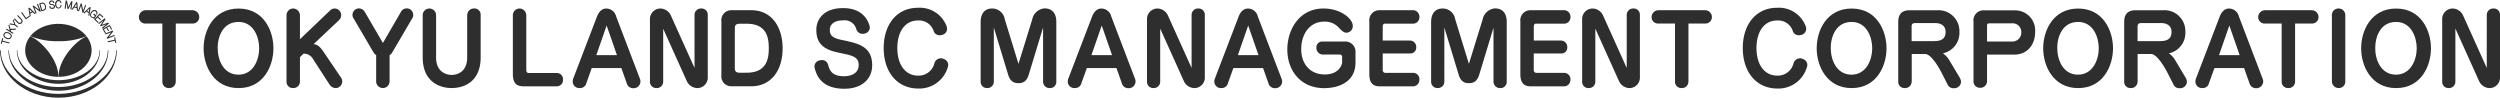 <svg xmlns="http://www.w3.org/2000/svg" width="496.92" height="19.42" viewBox="0 0 496.92 19.42">
  <g id="_ロゴタイプ" transform="translate(0 0.03)">
    <g id="グループ_2789" data-name="グループ 2789">
      <g id="グループ_2788" data-name="グループ 2788">
        <path id="パス_2645" data-name="パス 2645" d="M19.79,9.97c0,3.28-3.66,5.94-8.17,5.94S3.44,13.25,3.44,9.96h-.1c0,3.68,3.7,6.67,8.28,6.67s8.27-2.99,8.27-6.67h-.1Z" fill="#2e2e2e"/>
        <path id="パス_2646" data-name="パス 2646" d="M21.43,9.97c0,3.96-4.39,7.3-9.83,7.3-5.42,0-9.82-3.35-9.82-7.31H1.67c0,4.44,4.45,8.05,9.94,8.05s9.94-3.6,9.94-8.05h-.12Z" fill="#2e2e2e"/>
        <path id="パス_2647" data-name="パス 2647" d="M23.09,9.97c0,4.64-5.14,8.66-11.47,8.66S.14,14.6.14,9.97H0c0,5.2,5.2,9.42,11.61,9.42s11.61-4.22,11.61-9.41h-.14Z" fill="#2e2e2e"/>
        <path id="パス_2648" data-name="パス 2648" d="M11.62,4.71c-3.65,0-6.61,2.35-6.61,5.26s2.96,5.26,6.6,5.27,6.6-2.35,6.6-5.26-2.96-5.26-6.6-5.26Zm.03,10.45h-.06c.04-3.41-3.62-7.28-5.53-7.93l.05-.06a13.75,13.75,0,0,0,5.51.99,14.228,14.228,0,0,0,5.54-.99l.03.06c-1.95.66-5.58,4.52-5.54,7.92Z" fill="#2e2e2e"/>
        <path id="パス_2649" data-name="パス 2649" d="M.64,7.59l-.2-.05L.15,8.64l.2.05.12-.44,1.37.36.05-.2L.52,8.05.64,7.6Zm1.6-.77a.816.816,0,0,0-.2-.22,1.068,1.068,0,0,0-.27-.16,1.583,1.583,0,0,0-.31-.09,1.4,1.4,0,0,0-.29,0,.62.62,0,0,0-.26.12.546.546,0,0,0-.18.24.634.634,0,0,0-.05.3.543.543,0,0,0,.09.27.833.833,0,0,0,.2.22,1.2,1.2,0,0,0,.27.16.911.911,0,0,0,.31.09c.04,0,.09.01.13.01a.414.414,0,0,0,.16-.02.62.62,0,0,0,.26-.12.546.546,0,0,0,.18-.24.634.634,0,0,0,.05-.3.512.512,0,0,0-.09-.27Zm-.15.48a.453.453,0,0,1-.13.17.438.438,0,0,1-.19.07H1.68a.847.847,0,0,1-.13-.01,1.01,1.01,0,0,1-.23-.07,1.125,1.125,0,0,1-.21-.12.752.752,0,0,1-.15-.16A.449.449,0,0,1,.89,7a.413.413,0,0,1,.04-.21.371.371,0,0,1,.13-.17.438.438,0,0,1,.19-.07h.1a.487.487,0,0,1,.12.01.878.878,0,0,1,.23.07.818.818,0,0,1,.2.12.607.607,0,0,1,.16.16.438.438,0,0,1,.07.19.559.559,0,0,1-.03.21ZM1.83,4.82l-.15.24.27,1.01-.64-.41-.11.18,1.37.86.11-.18-.47-.3-.08-.29.94-.04.14-.23L2.07,5.7l-.24-.9Zm.86-1.03-.16.19.3.79L2,4.61l-.16.19,1.09.19.51.43.13-.16-.51-.43L2.68,3.79Zm1.72.12a.847.847,0,0,0-.14-.19l-.71-.75-.15.15.68.72a.856.856,0,0,1,.13.17.442.442,0,0,1,.05.15.208.208,0,0,1-.03.13.53.53,0,0,1-.21.21.292.292,0,0,1-.09.02H3.91a.265.265,0,0,1-.14-.05.957.957,0,0,1-.17-.14l-.68-.72-.15.15.7.75a.9.9,0,0,0,.19.15.6.6,0,0,0,.21.08h.07a.389.389,0,0,0,.15-.02.586.586,0,0,0,.22-.14.685.685,0,0,0,.15-.21.422.422,0,0,0,.03-.22.437.437,0,0,0-.07-.21Zm.76-.39-.8-1.16-.17.12.92,1.34.79-.54-.12-.17-.61.42Zm.47-1.95.27,1.7.2-.11-.08-.5.48-.25.37.35.2-.1L5.84,1.48l-.18.09Zm.7.69-.36.19-.1-.63.46.45Zm1-1.45.44,1.11-1.1-.85-.19.07.59,1.51.2-.08L6.84,1.46l1.1.85.19-.08L7.54.72,7.34.8ZM8.8.59a.538.538,0,0,0-.33-.1.488.488,0,0,0-.2.03L7.79.65l.43,1.56.48-.13a.586.586,0,0,0,.41-.33.931.931,0,0,0,0-.62A.921.921,0,0,0,8.8.6Zm.12,1.07a.392.392,0,0,1-.12.14.579.579,0,0,1-.21.09l-.22.06L8.05.79,8.27.73A1.115,1.115,0,0,1,8.5.7a.272.272,0,0,1,.17.06.509.509,0,0,1,.14.15,1.183,1.183,0,0,1,.1.27,1.107,1.107,0,0,1,.05.28.421.421,0,0,1-.04.2Zm1.96-.61a.67.67,0,0,0-.1-.12.539.539,0,0,0-.13-.07A.833.833,0,0,0,10.5.82L10.17.77h0A.123.123,0,0,1,10.1.75h0a.3.3,0,0,0-.06-.03A.1.1,0,0,1,10,.67c0-.02-.02-.05-.02-.08V.46a.405.405,0,0,1,.05-.09.349.349,0,0,1,.09-.06c.03-.01.07-.02.11-.03h.12a.222.222,0,0,1,.11.05.236.236,0,0,1,.08.09.5.5,0,0,1,.05.13V.59L10.8.56V.52A.528.528,0,0,0,10.72.3a.5.5,0,0,0-.14-.15A.494.494,0,0,0,10.4.07a.341.341,0,0,0-.2,0,.523.523,0,0,0-.24.08.466.466,0,0,0-.14.14.492.492,0,0,0-.06.17V.6a.254.254,0,0,0,.05.16A.313.313,0,0,0,9.9.87a.338.338,0,0,0,.12.06l.12.03.31.05a.814.814,0,0,1,.09.02.123.123,0,0,1,.08.04c.02.02.05.04.06.06a.122.122,0,0,1,.03.09.412.412,0,0,1-.01.12.2.2,0,0,1-.06.09.879.879,0,0,1-.1.06c-.03.01-.07.02-.1.03h-.16a.284.284,0,0,1-.13-.04.219.219,0,0,1-.09-.1.387.387,0,0,1-.05-.18V1.16l-.21.03v.04a.569.569,0,0,0,.07.25.794.794,0,0,0,.14.17.5.5,0,0,0,.2.08c.04,0,.09.01.13.01h.1a.648.648,0,0,0,.21-.05.377.377,0,0,0,.14-.09.313.313,0,0,0,.09-.11.487.487,0,0,0,.04-.11c0-.04.01-.07.01-.1V1.21a.31.31,0,0,0-.05-.17Zm1.16-.04a.584.584,0,0,1-.04.18.53.53,0,0,1-.08.15.524.524,0,0,1-.11.1.331.331,0,0,1-.15.04.364.364,0,0,1-.21-.05.376.376,0,0,1-.14-.14.722.722,0,0,1-.09-.2.986.986,0,0,1-.03-.24.974.974,0,0,1,.02-.24A.761.761,0,0,1,11.29.4a.376.376,0,0,1,.14-.14.338.338,0,0,1,.2-.06.254.254,0,0,1,.12.02.3.3,0,0,1,.11.06.272.272,0,0,1,.08.1.578.578,0,0,1,.05.14V.55h.21V.5a.9.9,0,0,0-.08-.23A.579.579,0,0,0,11.98.1.524.524,0,0,0,11.8,0a.582.582,0,0,0-.19-.03H11.6a.547.547,0,0,0-.29.08.756.756,0,0,0-.21.19,1.107,1.107,0,0,0-.12.27.852.852,0,0,0-.03.32,1.059,1.059,0,0,0,.05.31.845.845,0,0,0,.13.27.6.6,0,0,0,.21.18.639.639,0,0,0,.28.06h.02a.593.593,0,0,0,.23-.05.489.489,0,0,0,.18-.14.719.719,0,0,0,.12-.21.763.763,0,0,0,.05-.27V.93h-.21V.97ZM14.16.2l-.58,1.2L13.31.1,13.05.07l-.2,1.61.21.03L13.2.59l.24,1.16.18.02L14.14.7,14,1.82l.21.03.2-1.61L14.15.21Zm1,.2-.93,1.44.22.05.27-.43.53.13.04.5.22.05L15.36.43l-.2-.05Zm-.33.88.34-.54.05.64-.39-.1Zm2.1-.33-.41,1.12L16.26.7l-.2-.07L15.5,2.15l.2.07.41-1.12.26,1.37.19.07.56-1.52-.2-.07Zm.9.41L16.59,2.54l.2.1.36-.35.48.25-.07.5.2.1.26-1.69-.18-.09Zm-.17.97-.36-.19.46-.45-.1.63Zm.98.39-.12.17.37.25s-.08.09-.12.13a.647.647,0,0,1-.16.09.322.322,0,0,1-.17.01.343.343,0,0,1-.17-.07.428.428,0,0,1-.14-.16.448.448,0,0,1-.04-.2.631.631,0,0,1,.05-.22,1.06,1.06,0,0,1,.11-.21.895.895,0,0,1,.34-.3.526.526,0,0,1,.17-.04h.03a.4.4,0,0,1,.2.07.384.384,0,0,1,.11.11.349.349,0,0,1,.05.13v.14a.245.245,0,0,1-.04.12l-.02.03.18.12.02-.04a.549.549,0,0,0,.07-.23V2.4a.663.663,0,0,0-.09-.19.711.711,0,0,0-.15-.15.572.572,0,0,0-.56-.07.644.644,0,0,0-.25.15,1.206,1.206,0,0,0-.21.24,1.049,1.049,0,0,0-.14.28.982.982,0,0,0-.05.29.6.6,0,0,0,.06.27.526.526,0,0,0,.2.22.611.611,0,0,0,.14.07.4.4,0,0,0,.15.03.44.44,0,0,0,.16-.02.049.049,0,0,0,.03-.01l-.09.15.14.1.49-.72-.53-.37Zm.39,1.12.35-.38.54.5.14-.16-.54-.5.32-.35.58.53.14-.16-.74-.68-1.1,1.2.74.68.14-.15-.59-.54Zm2.47.62-1.25.44.73-1.11-.16-.2-1.28,1,.13.16.89-.7-.65,1,.11.14,1.12-.39-.89.69.13.17,1.28-1Zm-.83,1.33.46-.26.36.64.18-.1-.36-.64.41-.23.39.69.18-.1-.49-.87-1.42.8.49.88.18-.1-.39-.69Zm2.07,1.12-1.12.42.87-1.09-.07-.19-1.52.57.07.2,1.12-.42-.87,1.09.07.19,1.52-.57Zm.15.46-.21.05.1.45-1.38.3.04.21,1.38-.3.1.45.2-.05-.24-1.11Z" fill="#2e2e2e"/>
      </g>
      <path id="パス_2650" data-name="パス 2650" d="M34.93,16.2a1.267,1.267,0,0,1-1.34,1.27,1.234,1.234,0,0,1-1.32-1.23V4.65H28.95a1.271,1.271,0,0,1-1.34-1.32A1.376,1.376,0,0,1,28.95,2h9.31A1.353,1.353,0,0,1,39.6,3.4a1.282,1.282,0,0,1-1.34,1.25H34.94V16.2Z" fill="#2e2e2e"/>
      <path id="パス_2651" data-name="パス 2651" d="M40.47,9.57c0-3.49,1.94-7.9,6.95-7.9s6.93,4.43,6.93,7.9-1.94,7.91-6.93,7.91S40.47,13.03,40.47,9.57Zm2.8,0c0,2.32,1.15,5.24,4.13,5.24s4.12-3.01,4.12-5.24-1.11-5.24-4.11-5.24-4.15,2.75-4.15,5.24Z" fill="#2e2e2e"/>
      <path id="パス_2652" data-name="パス 2652" d="M59.62,11.33V16.2a1.287,1.287,0,0,1-1.36,1.27,1.233,1.233,0,0,1-1.31-1.23V3.02a1.336,1.336,0,0,1,1.36-1.36,1.382,1.382,0,0,1,1.31,1.36V7.76L65.66,2a1.27,1.27,0,0,1,.86-.34,1.3,1.3,0,0,1,1.29,1.27,1.374,1.374,0,0,1-.46,1.08L62.34,8.73c.5.1,1.06.19,1.92,1.48l3.55,5.22a1.34,1.34,0,0,1-.96,2.05,1.523,1.523,0,0,1-1.3-.63l-3.26-5.03a2.136,2.136,0,0,0-1.96-1.19l-.71.71Z" fill="#2e2e2e"/>
      <path id="パス_2653" data-name="パス 2653" d="M77.43,16.24a1.334,1.334,0,0,1-2.66,0v-5.3c-.38-.29-.4-.34-.79-1l-3.8-6.48a1.137,1.137,0,0,1-.12-.52,1.3,1.3,0,0,1,1.34-1.3,1.369,1.369,0,0,1,1.08.65l3.63,6.22,3.61-6.22a1.276,1.276,0,0,1,1.11-.65,1.3,1.3,0,0,1,.98.42,1.44,1.44,0,0,1,.33.98,1.508,1.508,0,0,1-.11.42l-3.8,6.48c-.38.65-.4.73-.79,1v5.3Z" fill="#2e2e2e"/>
      <path id="パス_2654" data-name="パス 2654" d="M92.88,2.93a1.284,1.284,0,0,1,1.34-1.27,1.22,1.22,0,0,1,1.32,1.23v8.5c0,4.34-2.74,6.08-5.78,6.08-2.42,0-5.74-1.29-5.74-6.08V2.89a1.333,1.333,0,0,1,2.66.04v8.46c0,2.88,2,3.47,3.11,3.47.79,0,3.07-.36,3.07-3.47V2.93Z" fill="#2e2e2e"/>
      <path id="パス_2655" data-name="パス 2655" d="M101.94,3.02a1.336,1.336,0,0,1,1.36-1.36,1.374,1.374,0,0,1,1.31,1.36V13.67c0,.61.08.81.56.81h5.41a1.221,1.221,0,0,1,1.32,1.29,1.229,1.229,0,0,1-1.21,1.36h-6.52c-1.15,0-2.23-.27-2.23-2.44Z" fill="#2e2e2e"/>
      <path id="パス_2656" data-name="パス 2656" d="M123.53,13.5h-5.91l-1.07,2.99a1.258,1.258,0,0,1-1.29.98,1.288,1.288,0,0,1-1.42-1.3,1.7,1.7,0,0,1,.11-.61l4.72-12.32c.19-.48.71-1.57,1.82-1.57a2.023,2.023,0,0,1,1.98,1.57l4.7,12.32a1.587,1.587,0,0,1,.13.56,1.363,1.363,0,0,1-1.5,1.38,1.306,1.306,0,0,1-1.23-1l-1.06-2.99Zm-5.01-2.57h4.11l-2.05-5.89-2.05,5.89Z" fill="#2e2e2e"/>
      <path id="パス_2657" data-name="パス 2657" d="M131.82,5.65V16.2a1.256,1.256,0,0,1-1.32,1.27,1.23,1.23,0,0,1-1.31-1.23V3.89a2.094,2.094,0,0,1,2.03-2.23,2.349,2.349,0,0,1,2.13,1.4l4.7,10.42V2.93a1.267,1.267,0,0,1,1.32-1.27,1.225,1.225,0,0,1,1.31,1.23V15.25a2.092,2.092,0,0,1-2.02,2.23,2.356,2.356,0,0,1-2.15-1.4l-4.7-10.42Z" fill="#2e2e2e"/>
      <path id="パス_2658" data-name="パス 2658" d="M149.32,2c4.22,0,6.24,3.53,6.24,7.56,0,4.47-2.34,7.56-6.24,7.56H145.4a1.979,1.979,0,0,1-2.01-2.23V4.23A1.97,1.97,0,0,1,145.4,2Zm-.9,12.42c4.07,0,4.39-2.92,4.39-4.84,0-2.05-.36-4.89-4.39-4.89h-1.34c-1,0-1.02.46-1.02,1.06v7.62c0,.6.04,1.06,1.02,1.06h1.34Z" fill="#2e2e2e"/>
      <path id="パス_2659" data-name="パス 2659" d="M207.33,5.44l-2.84,9.35c-.48,1.59-1.38,1.71-2.11,1.71-.98,0-1.63-.48-2-1.71l-2.84-9.35V16.17a1.26,1.26,0,0,1-1.28,1.3,1.246,1.246,0,0,1-1.34-1.27V4.31c0-.98.35-2.65,2.28-2.65a2.532,2.532,0,0,1,2.52,2.15l2.72,8.85,2.74-8.85a2.71,2.71,0,0,1,2.44-2.17c2.34,0,2.34,2.25,2.34,2.67v11.9a1.235,1.235,0,0,1-1.29,1.27,1.283,1.283,0,0,1-1.34-1.3V5.44Z" fill="#2e2e2e"/>
      <path id="パス_2660" data-name="パス 2660" d="M221.94,13.5h-5.91l-1.08,2.99a1.258,1.258,0,0,1-1.29.98,1.288,1.288,0,0,1-1.42-1.3,1.482,1.482,0,0,1,.12-.61l4.72-12.32c.19-.48.71-1.57,1.82-1.57a2.023,2.023,0,0,1,1.98,1.57l4.7,12.32a1.587,1.587,0,0,1,.13.56,1.363,1.363,0,0,1-1.5,1.38,1.315,1.315,0,0,1-1.23-1l-1.06-2.99Zm-5.01-2.57h4.11l-2.05-5.89-2.05,5.89Z" fill="#2e2e2e"/>
      <path id="パス_2661" data-name="パス 2661" d="M230.61,5.65V16.2a1.256,1.256,0,0,1-1.32,1.27,1.222,1.222,0,0,1-1.3-1.23V3.89a2.094,2.094,0,0,1,2.03-2.23,2.349,2.349,0,0,1,2.13,1.4l4.7,10.42V2.93a1.267,1.267,0,0,1,1.32-1.27,1.23,1.23,0,0,1,1.31,1.23V15.25a2.092,2.092,0,0,1-2.02,2.23,2.356,2.356,0,0,1-2.15-1.4l-4.7-10.42Z" fill="#2e2e2e"/>
      <path id="パス_2662" data-name="パス 2662" d="M251.06,13.5h-5.91l-1.07,2.99a1.258,1.258,0,0,1-1.29.98,1.288,1.288,0,0,1-1.42-1.3,1.482,1.482,0,0,1,.12-.61l4.72-12.32c.19-.48.71-1.57,1.82-1.57a2.023,2.023,0,0,1,1.98,1.57l4.7,12.32a1.557,1.557,0,0,1,.14.56,1.363,1.363,0,0,1-1.5,1.38,1.306,1.306,0,0,1-1.23-1l-1.06-2.99Zm-5.01-2.57h4.1L248.1,5.04Z" fill="#2e2e2e"/>
      <path id="パス_2663" data-name="パス 2663" d="M267.34,8.22a2.024,2.024,0,0,1,2.09,2.21v1.96c0,4.09-3.68,5.1-6.22,5.1-4.76,0-7.33-3.57-7.33-7.68s2.5-8.15,7.18-8.15c3.4,0,5.83,2.01,5.83,3.45a1.3,1.3,0,0,1-1.23,1.36c-.29,0-.6-.02-1.4-.84a3.705,3.705,0,0,0-3.01-1.36c-3.21,0-4.61,2.84-4.61,5.45,0,3.01,1.8,5.05,4.68,5.05s3.45-2,3.45-2.4V11.31a.453.453,0,0,0-.5-.5h-3.38a1.3,1.3,0,0,1-1.23-1.36,1.153,1.153,0,0,1,1.13-1.23h4.53Z" fill="#2e2e2e"/>
      <path id="パス_2664" data-name="パス 2664" d="M280.23,8.03a1.254,1.254,0,0,1,1.27,1.32,1.158,1.158,0,0,1-1.19,1.25h-5.47v3.32a.541.541,0,0,0,.56.54h5.33a1.254,1.254,0,0,1,1.4,1.36,1.274,1.274,0,0,1-1.36,1.31h-6.54c-1.36,0-2.05-.71-2.05-2.4V4.23A1.989,1.989,0,0,1,274.19,2h6.5a1.3,1.3,0,0,1,1.44,1.38,1.258,1.258,0,0,1-1.36,1.29h-5.49c-.34,0-.44.29-.44.58V8.03h5.39Z" fill="#2e2e2e"/>
      <path id="パス_2665" data-name="パス 2665" d="M296.87,5.44l-2.84,9.35c-.48,1.59-1.38,1.71-2.11,1.71-.98,0-1.63-.48-1.99-1.71l-2.84-9.35V16.17a1.262,1.262,0,0,1-1.29,1.3,1.246,1.246,0,0,1-1.34-1.27V4.31c0-.98.35-2.65,2.28-2.65a2.511,2.511,0,0,1,2.51,2.15l2.72,8.85,2.74-8.85a2.71,2.71,0,0,1,2.44-2.17c2.34,0,2.34,2.25,2.34,2.67v11.9a1.232,1.232,0,0,1-1.28,1.27,1.291,1.291,0,0,1-1.35-1.3V5.44Z" fill="#2e2e2e"/>
      <path id="パス_2666" data-name="パス 2666" d="M310.25,8.03a1.254,1.254,0,0,1,1.27,1.32,1.158,1.158,0,0,1-1.19,1.25h-5.47v3.32a.541.541,0,0,0,.56.54h5.33a1.254,1.254,0,0,1,1.4,1.36,1.274,1.274,0,0,1-1.36,1.31h-6.54c-1.36,0-2.05-.71-2.05-2.4V4.23A1.991,1.991,0,0,1,304.22,2h6.5a1.3,1.3,0,0,1,1.44,1.38,1.258,1.258,0,0,1-1.36,1.29h-5.49c-.34,0-.44.29-.44.58V8.03h5.39Z" fill="#2e2e2e"/>
      <path id="パス_2667" data-name="パス 2667" d="M317.1,5.65V16.2a1.256,1.256,0,0,1-1.32,1.27,1.222,1.222,0,0,1-1.3-1.23V3.89a2.094,2.094,0,0,1,2.03-2.23,2.337,2.337,0,0,1,2.13,1.4l4.7,10.42V2.93a1.267,1.267,0,0,1,1.32-1.27,1.222,1.222,0,0,1,1.3,1.23V15.25a2.09,2.09,0,0,1-2.01,2.23,2.356,2.356,0,0,1-2.15-1.4L317.1,5.66Z" fill="#2e2e2e"/>
      <path id="パス_2668" data-name="パス 2668" d="M335.6,16.2a1.267,1.267,0,0,1-1.34,1.27,1.234,1.234,0,0,1-1.32-1.23V4.65h-3.32a1.27,1.27,0,0,1-1.34-1.32A1.383,1.383,0,0,1,329.62,2h9.31a1.353,1.353,0,0,1,1.34,1.4,1.282,1.282,0,0,1-1.34,1.25h-3.32V16.2Z" fill="#2e2e2e"/>
      <path id="パス_2669" data-name="パス 2669" d="M361.1,9.57c0-3.49,1.94-7.9,6.95-7.9s6.93,4.43,6.93,7.9-1.94,7.91-6.93,7.91S361.1,13.03,361.1,9.57Zm2.8,0c0,2.32,1.15,5.24,4.12,5.24s4.12-3.01,4.12-5.24-1.11-5.24-4.1-5.24-4.15,2.75-4.15,5.24Z" fill="#2e2e2e"/>
      <path id="パス_2670" data-name="パス 2670" d="M379.97,16.2a1.273,1.273,0,0,1-1.36,1.27,1.218,1.218,0,0,1-1.3-1.23V4.37c0-1.53.65-2.36,2.28-2.36h5.45a4.151,4.151,0,0,1,4.43,4.3,4.137,4.137,0,0,1-3.28,4.26,4.381,4.381,0,0,1,1.29,1.4l1.98,3.32a2,2,0,0,1,.33.96,1.32,1.32,0,0,1-1.36,1.25,1.277,1.277,0,0,1-1.34-.79l-1.13-2.21c-.63-1.23-2.13-3.8-3.32-3.8h-2.65v5.51Zm4.45-8.06c1.28,0,2.3-.33,2.3-1.82,0-1.32-1-1.77-2.15-1.77h-3.68c-.65,0-.92.08-.92.75V8.14Z" fill="#2e2e2e"/>
      <path id="パス_2671" data-name="パス 2671" d="M406.12,9.57c0-3.49,1.94-7.9,6.95-7.9S420,6.1,420,9.57s-1.94,7.91-6.93,7.91S406.12,13.03,406.12,9.57Zm2.8,0c0,2.32,1.15,5.24,4.12,5.24s4.13-3.01,4.13-5.24-1.11-5.24-4.11-5.24-4.15,2.75-4.15,5.24Z" fill="#2e2e2e"/>
      <path id="パス_2672" data-name="パス 2672" d="M424.88,16.2a1.273,1.273,0,0,1-1.36,1.27,1.218,1.218,0,0,1-1.3-1.23V4.37c0-1.53.65-2.36,2.28-2.36h5.45a4.151,4.151,0,0,1,4.43,4.3,4.137,4.137,0,0,1-3.28,4.26,4.2,4.2,0,0,1,1.28,1.4l1.98,3.32a1.9,1.9,0,0,1,.33.96,1.32,1.32,0,0,1-1.36,1.25,1.277,1.277,0,0,1-1.34-.79l-1.13-2.21c-.63-1.23-2.13-3.8-3.32-3.8h-2.65v5.51Zm4.45-8.06c1.29,0,2.3-.33,2.3-1.82,0-1.32-1-1.77-2.15-1.77H425.8c-.65,0-.92.08-.92.75V8.14Z" fill="#2e2e2e"/>
      <path id="パス_2673" data-name="パス 2673" d="M446.07,13.5h-5.91l-1.08,2.99a1.243,1.243,0,0,1-1.28.98,1.288,1.288,0,0,1-1.42-1.3,1.482,1.482,0,0,1,.12-.61l4.72-12.32c.19-.48.71-1.57,1.82-1.57a2.023,2.023,0,0,1,1.98,1.57l4.7,12.32a1.587,1.587,0,0,1,.13.56,1.363,1.363,0,0,1-1.5,1.38,1.315,1.315,0,0,1-1.23-1l-1.06-2.99Zm-5.01-2.57h4.11l-2.05-5.89-2.05,5.89Z" fill="#2e2e2e"/>
      <path id="パス_2674" data-name="パス 2674" d="M456.19,16.2a1.267,1.267,0,0,1-1.34,1.27,1.244,1.244,0,0,1-1.33-1.23V4.65H450.2a1.27,1.27,0,0,1-1.34-1.32A1.383,1.383,0,0,1,450.2,2h9.31a1.359,1.359,0,0,1,1.34,1.4,1.277,1.277,0,0,1-1.34,1.25h-3.32Z" fill="#2e2e2e"/>
      <path id="パス_2675" data-name="パス 2675" d="M463.5,3.02a1.3,1.3,0,0,1,1.29-1.36,1.318,1.318,0,0,1,1.38,1.36V16.11a1.282,1.282,0,0,1-1.3,1.36,1.33,1.33,0,0,1-1.36-1.36V3.02Z" fill="#2e2e2e"/>
      <path id="パス_2676" data-name="パス 2676" d="M469.32,9.57c0-3.49,1.94-7.9,6.95-7.9s6.93,4.43,6.93,7.9-1.94,7.91-6.93,7.91S469.32,13.03,469.32,9.57Zm2.8,0c0,2.32,1.15,5.24,4.12,5.24s4.13-3.01,4.13-5.24-1.11-5.24-4.11-5.24S472.12,7.08,472.12,9.57Z" fill="#2e2e2e"/>
      <path id="パス_2677" data-name="パス 2677" d="M488.05,5.65V16.2a1.256,1.256,0,0,1-1.32,1.27,1.222,1.222,0,0,1-1.3-1.23V3.89a2.094,2.094,0,0,1,2.03-2.23,2.349,2.349,0,0,1,2.13,1.4l4.7,10.42V2.93a1.27,1.27,0,0,1,1.33-1.27,1.222,1.222,0,0,1,1.3,1.23V15.25a2.09,2.09,0,0,1-2.01,2.23,2.356,2.356,0,0,1-2.15-1.4l-4.7-10.42Z" fill="#2e2e2e"/>
      <path id="パス_2678" data-name="パス 2678" d="M168.62,8.18l-1.35-.28c-1.97-.41-2.33-1-2.33-2.02,0-1.15,1.01-1.86,2.63-1.86a2.406,2.406,0,0,1,2.66,1.81,1.272,1.272,0,0,0,1.26.86,2.079,2.079,0,0,0,.39-.05,1.258,1.258,0,0,0,1.01-1.2,1.6,1.6,0,0,0-.07-.41c-.39-1.29-1.58-3.45-5.25-3.45-3.92,0-5.31,2.32-5.31,4.31,0,2.58,1.26,3.89,4.33,4.52l1.47.32c2.21.46,2.62,1.1,2.62,2.21,0,1.34-1.12,2.18-2.93,2.18-2.36,0-2.85-1.14-3.16-2.32a1.239,1.239,0,0,0-1.24-.89,1.753,1.753,0,0,0-.33.04.371.371,0,0,0-.09.02,1.262,1.262,0,0,0-1.04,1.22,1.547,1.547,0,0,0,.04.31.309.309,0,0,0,.02.08c.35,1.21,1.19,4.03,5.89,4.03,3.36,0,5.52-1.84,5.52-4.68,0-3.1-1.9-4.13-4.76-4.73Z" fill="#2e2e2e"/>
      <path id="パス_2679" data-name="パス 2679" d="M187.5,11.65a1.335,1.335,0,0,0-1.75.82A3.223,3.223,0,0,1,182.47,15c-2.49,0-4.11-2.15-4.11-5.47s1.57-5.49,4.11-5.49a3.057,3.057,0,0,1,3.14,2.19,1.248,1.248,0,0,0,1.18.75,2.258,2.258,0,0,0,.55-.09.142.142,0,0,0,.06-.02,1.262,1.262,0,0,0,.85-1.16,1.57,1.57,0,0,0-.1-.54,5.676,5.676,0,0,0-5.74-3.65c-4.05,0-6.76,3.21-6.76,8s2.7,8.05,6.89,8.05a5.9,5.9,0,0,0,5.86-4.27,1.528,1.528,0,0,0,.08-.45,1.288,1.288,0,0,0-.96-1.18Z" fill="#2e2e2e"/>
      <path id="パス_2680" data-name="パス 2680" d="M358.27,11.65a1.339,1.339,0,0,0-1.75.82A3.223,3.223,0,0,1,353.24,15c-2.49,0-4.11-2.15-4.11-5.47s1.57-5.49,4.11-5.49a3.057,3.057,0,0,1,3.14,2.19,1.248,1.248,0,0,0,1.18.75,2.342,2.342,0,0,0,.55-.09.142.142,0,0,0,.06-.02,1.262,1.262,0,0,0,.85-1.16,1.371,1.371,0,0,0-.11-.54,5.676,5.676,0,0,0-5.74-3.65c-4.04,0-6.76,3.21-6.76,8s2.71,8.05,6.89,8.05a5.9,5.9,0,0,0,5.86-4.27,1.528,1.528,0,0,0,.08-.45,1.288,1.288,0,0,0-.96-1.18Z" fill="#2e2e2e"/>
      <path id="パス_2681" data-name="パス 2681" d="M393.59,17.41a1.242,1.242,0,0,1-1.32-1.25V4.3a2,2,0,0,1,2.2-2.27h5.96a3.985,3.985,0,0,1,4.09,4.3c0,2.65-1.68,4.49-4.09,4.49h-5.47v5.31a1.314,1.314,0,0,1-1.37,1.29h0Zm6.14-9.2a1.778,1.778,0,0,0,2.04-1.82,1.722,1.722,0,0,0-1.91-1.78h-4.21c-.56,0-.69.05-.69.54V8.22h4.76Z" fill="#2e2e2e"/>
    </g>
  </g>
</svg>
